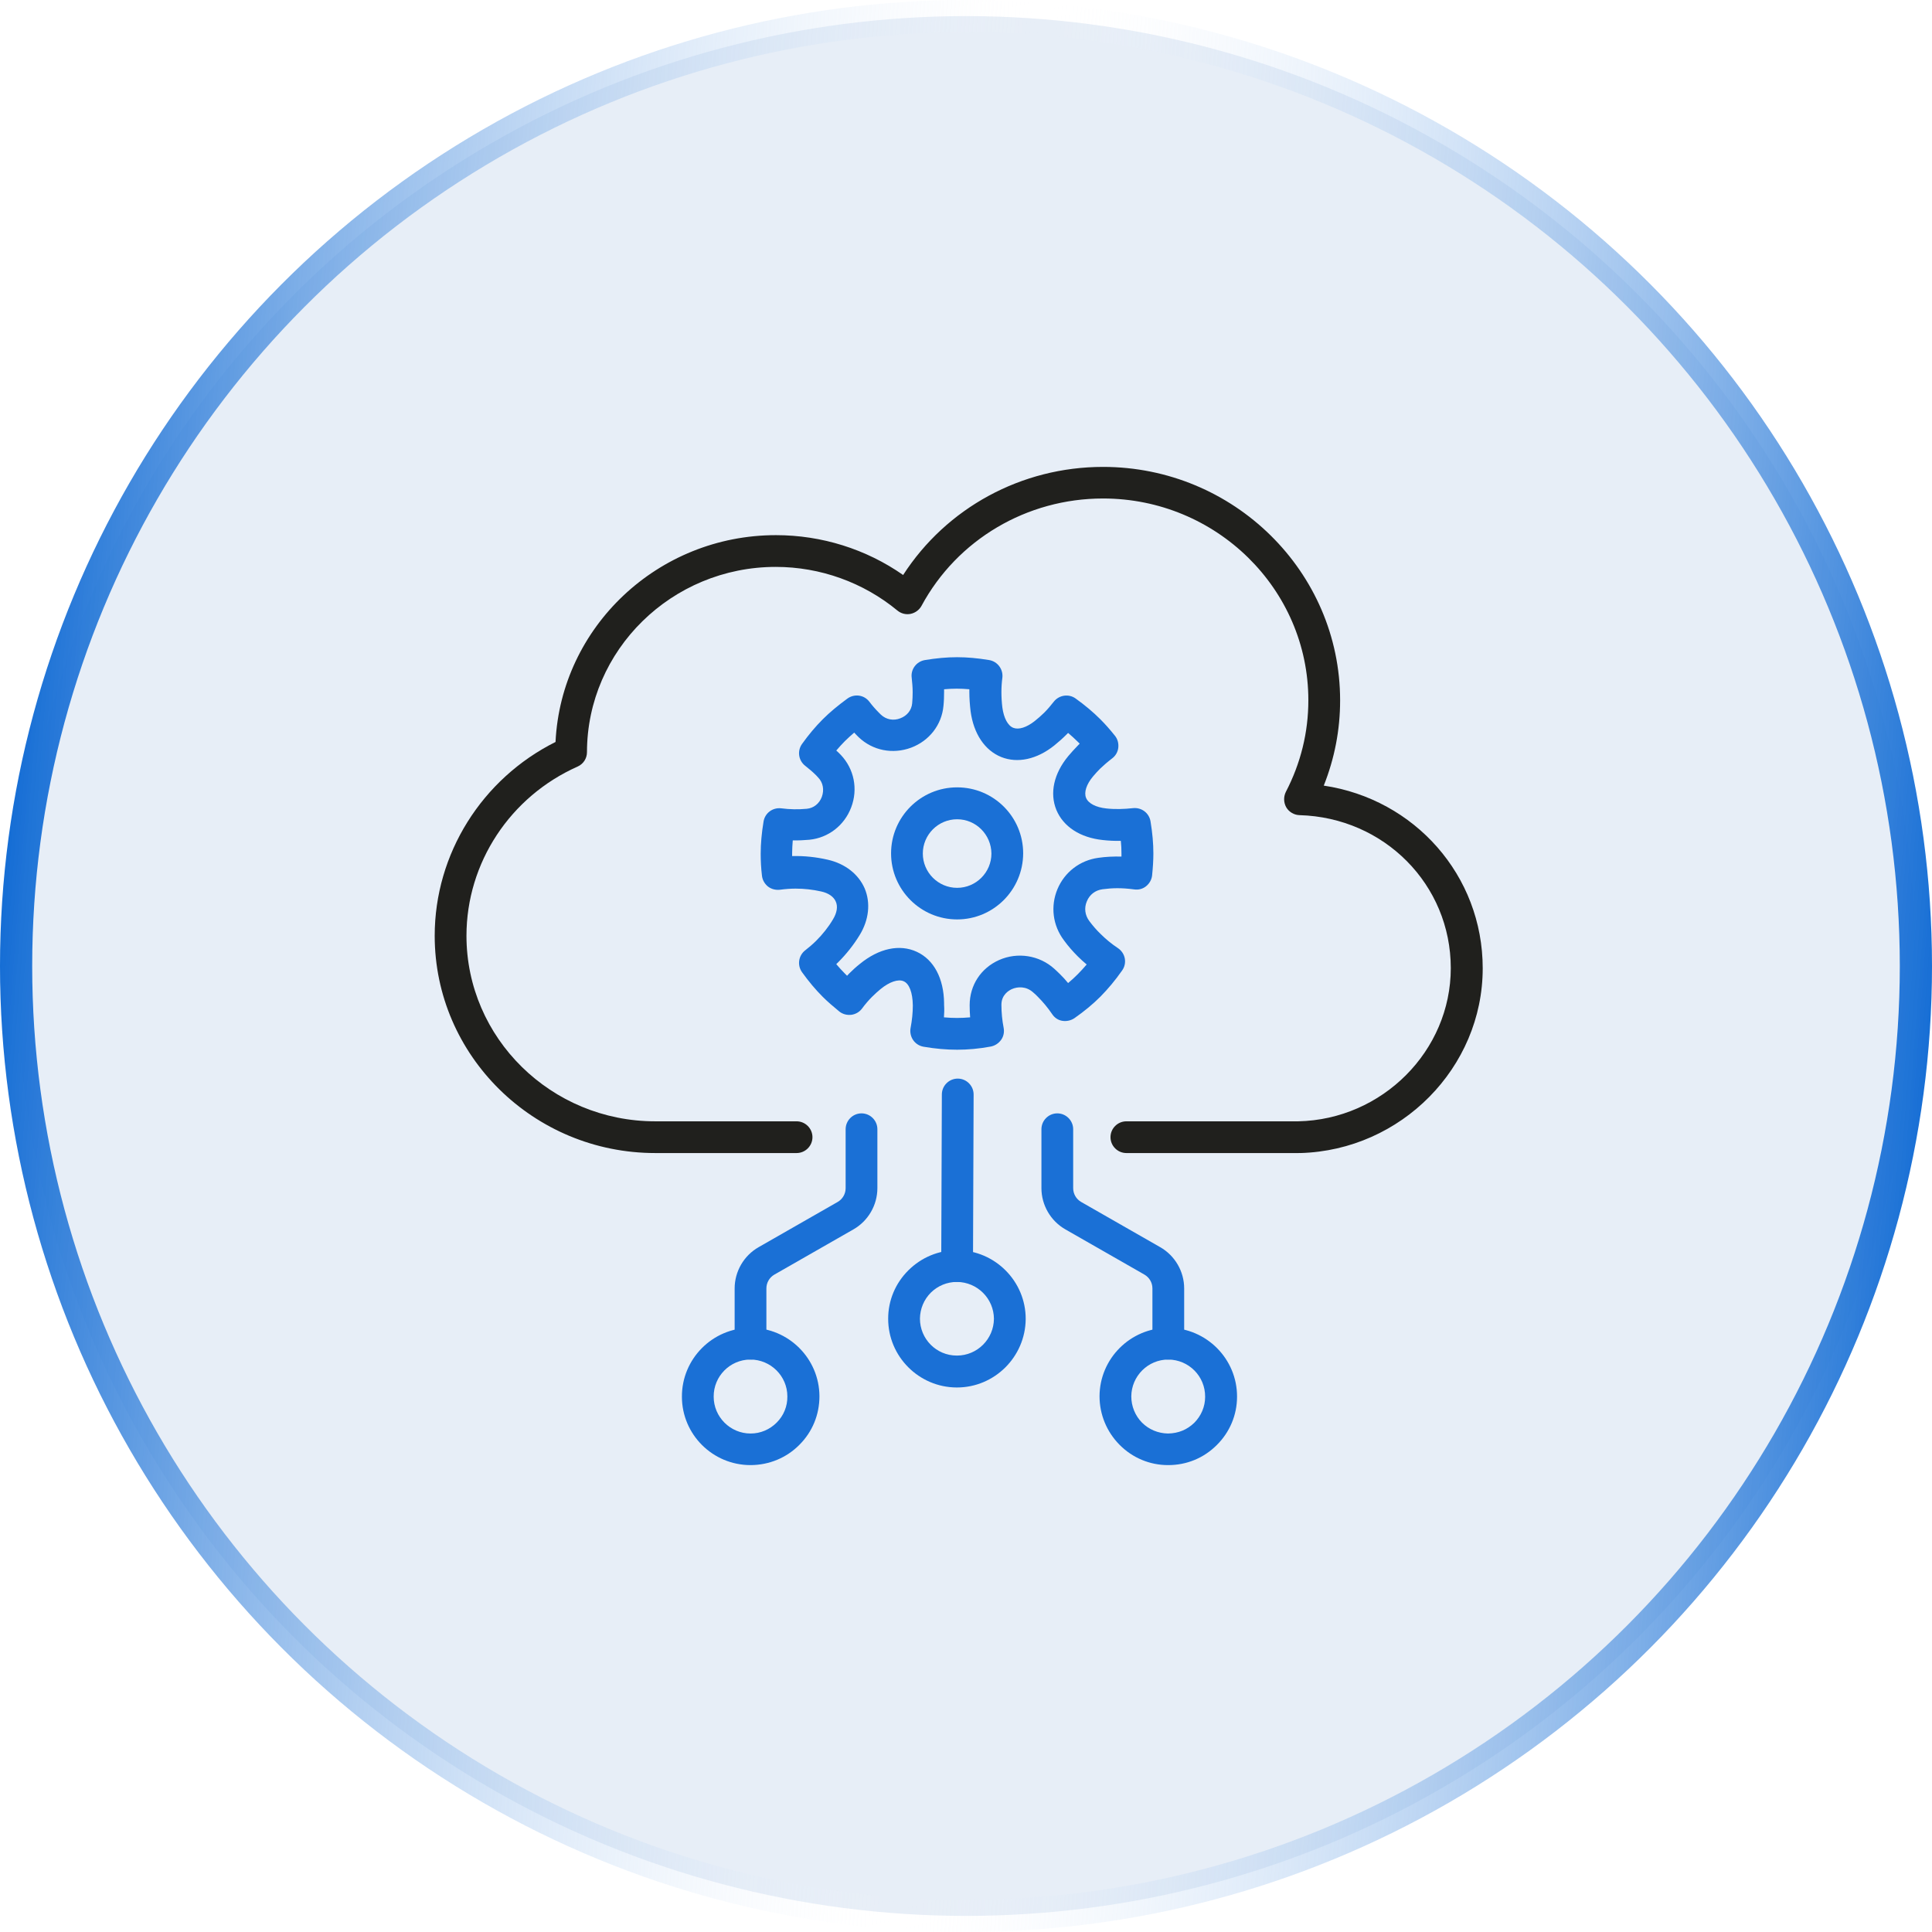 <svg width="120" height="120" viewBox="0 0 120 120" fill="none" xmlns="http://www.w3.org/2000/svg">
<circle cx="60" cy="60" r="59" fill="#0D59B2" fill-opacity="0.1"/>
<circle cx="60" cy="60" r="59" stroke="url(#paint0_linear_134_365)" stroke-width="2"/>
<circle cx="60" cy="60" r="59" stroke="url(#paint1_linear_134_365)" stroke-width="2"/>
<path d="M80.653 71.618H69.962C69.419 71.618 68.975 71.175 68.975 70.632C68.975 70.09 69.419 69.647 69.962 69.647H80.564C80.584 69.647 80.603 69.647 80.633 69.647C85.86 69.538 90.111 65.269 90.111 60.133C90.111 54.947 85.979 50.777 80.712 50.63C80.377 50.62 80.061 50.432 79.893 50.147C79.726 49.851 79.716 49.496 79.864 49.19C80.791 47.406 81.264 45.493 81.264 43.492C81.264 36.581 75.544 30.962 68.512 30.962C63.778 30.962 59.458 33.515 57.239 37.626C57.101 37.883 56.844 38.07 56.558 38.129C56.263 38.188 55.967 38.109 55.74 37.922C53.629 36.177 50.947 35.211 48.185 35.211C41.725 35.211 36.468 40.377 36.458 46.716C36.458 47.11 36.231 47.455 35.876 47.613C31.685 49.476 28.973 53.597 28.973 58.122C28.973 64.471 34.229 69.647 40.699 69.647H49.477C50.019 69.647 50.463 70.09 50.463 70.632C50.463 71.175 50.019 71.618 49.477 71.618H40.699C33.144 71.618 27 65.565 27 58.122C27 53.035 29.929 48.372 34.505 46.085C34.851 38.947 40.857 33.239 48.195 33.239C51.035 33.239 53.797 34.107 56.095 35.714C58.787 31.544 63.443 29 68.512 29C76.629 29 83.237 35.507 83.237 43.502C83.237 45.336 82.892 47.11 82.221 48.796C87.862 49.634 92.094 54.376 92.094 60.143C92.094 66.314 87.024 71.441 80.771 71.618C80.732 71.608 80.692 71.618 80.653 71.618Z" fill="#20201D"/>
<path d="M59.437 86.179C59.437 86.179 59.427 86.179 59.417 86.179C57.07 86.169 55.157 84.247 55.166 81.9C55.166 80.767 55.62 79.692 56.429 78.894C57.238 78.095 58.303 77.651 59.437 77.651C59.437 77.651 59.447 77.651 59.457 77.651C61.804 77.661 63.717 79.584 63.708 81.93C63.688 84.276 61.775 86.179 59.437 86.179ZM59.437 79.623C58.826 79.623 58.254 79.86 57.82 80.284C57.386 80.717 57.149 81.289 57.139 81.9C57.139 83.162 58.155 84.197 59.427 84.197C59.427 84.197 59.427 84.197 59.437 84.197C60.7 84.197 61.725 83.172 61.735 81.91C61.725 80.658 60.709 79.633 59.437 79.623Z" fill="#1A70D6"/>
<path d="M59.447 79.623C58.895 79.623 58.461 79.179 58.461 78.637L58.5 67.98C58.5 67.438 58.944 66.994 59.487 66.994C60.029 66.994 60.473 67.438 60.473 67.98L60.434 78.637C60.434 79.189 59.99 79.623 59.447 79.623Z" fill="#1A70D6"/>
<path d="M72.565 91C72.555 91 72.555 91 72.545 91C71.411 91 70.336 90.547 69.537 89.738C68.738 88.93 68.294 87.855 68.294 86.722C68.304 84.375 70.218 82.473 72.565 82.473C72.565 82.473 72.575 82.473 72.585 82.473C74.932 82.483 76.845 84.405 76.835 86.751C76.835 87.885 76.382 88.96 75.573 89.758C74.764 90.567 73.699 91 72.565 91ZM72.565 84.444C71.303 84.444 70.277 85.47 70.267 86.731C70.267 87.343 70.504 87.924 70.928 88.358C71.362 88.792 71.934 89.028 72.545 89.038C73.196 89.028 73.729 88.802 74.173 88.378C74.606 87.944 74.853 87.372 74.853 86.761C74.863 85.48 73.837 84.454 72.565 84.444Z" fill="#1A70D6"/>
<path d="M72.565 84.444C72.022 84.444 71.579 84 71.579 83.458V80.027C71.579 79.672 71.391 79.347 71.085 79.169L66.174 76.36C65.257 75.837 64.685 74.852 64.685 73.797V70.139C64.685 69.597 65.128 69.153 65.671 69.153C66.213 69.153 66.657 69.597 66.657 70.139V73.797C66.657 74.152 66.844 74.477 67.15 74.654L72.062 77.464C72.979 77.987 73.551 78.972 73.551 80.027V83.458C73.551 84 73.107 84.444 72.565 84.444Z" fill="#1A70D6"/>
<path d="M46.616 91C44.269 91 42.355 89.098 42.355 86.751C42.346 84.405 44.249 82.483 46.606 82.473C46.606 82.473 46.616 82.473 46.626 82.473C48.973 82.473 50.887 84.375 50.897 86.722C50.897 87.865 50.463 88.93 49.654 89.738C48.855 90.547 47.78 90.99 46.646 91C46.626 91 46.626 91 46.616 91ZM44.328 86.751C44.328 88.013 45.364 89.038 46.616 89.038H46.626C47.237 89.038 47.81 88.792 48.243 88.358C48.678 87.924 48.914 87.343 48.904 86.731C48.904 85.47 47.869 84.444 46.606 84.444H46.596C45.344 84.454 44.318 85.48 44.328 86.751Z" fill="#1A70D6"/>
<path d="M46.616 84.444C46.074 84.444 45.63 84 45.63 83.458V80.027C45.63 78.972 46.202 77.987 47.119 77.464L52.031 74.654C52.337 74.477 52.524 74.152 52.524 73.797V70.139C52.524 69.597 52.968 69.153 53.51 69.153C54.053 69.153 54.496 69.597 54.496 70.139V73.797C54.496 74.852 53.924 75.837 53.007 76.36L48.096 79.169C47.79 79.347 47.602 79.672 47.602 80.027V83.458C47.602 84 47.159 84.444 46.616 84.444Z" fill="#1A70D6"/>
<path d="M59.449 57.107C57.19 57.107 55.346 55.273 55.346 53.005C55.346 50.748 57.18 48.904 59.449 48.904C61.717 48.904 63.551 50.738 63.551 53.005C63.542 55.273 61.707 57.107 59.449 57.107ZM59.449 50.886C58.275 50.886 57.318 51.842 57.318 53.015C57.318 54.188 58.275 55.145 59.449 55.145C60.622 55.145 61.579 54.188 61.579 53.015C61.569 51.842 60.622 50.886 59.449 50.886Z" fill="#1A70D6"/>
<path d="M59.448 65.2C58.787 65.2 58.097 65.141 57.357 65.013C57.091 64.964 56.864 64.816 56.716 64.599C56.568 64.382 56.509 64.106 56.558 63.85C56.647 63.377 56.697 62.913 56.697 62.45C56.687 61.641 56.47 61.099 56.134 60.951C55.799 60.794 55.247 60.981 54.694 61.434C54.517 61.582 54.339 61.74 54.162 61.917C53.965 62.115 53.757 62.351 53.531 62.657C53.373 62.864 53.126 63.002 52.87 63.032C52.603 63.061 52.337 62.992 52.13 62.825C51.745 62.509 51.4 62.213 51.104 61.917C50.66 61.474 50.236 60.971 49.812 60.38C49.507 59.946 49.595 59.354 50.01 59.029C50.246 58.842 50.473 58.654 50.69 58.437C51.094 58.033 51.45 57.59 51.736 57.106C51.982 56.702 52.051 56.308 51.913 56.002C51.785 55.697 51.459 55.47 51.006 55.371C50.483 55.253 49.95 55.194 49.418 55.194C49.132 55.194 48.816 55.214 48.441 55.263C48.175 55.293 47.909 55.224 47.702 55.066C47.495 54.898 47.357 54.662 47.327 54.395C47.268 53.903 47.248 53.449 47.248 53.025C47.248 52.404 47.307 51.743 47.426 51.024C47.514 50.501 47.988 50.146 48.52 50.206C49.043 50.275 49.586 50.285 50.108 50.235C50.532 50.196 50.887 49.92 51.045 49.496C51.203 49.062 51.124 48.608 50.818 48.293L50.69 48.155C50.473 47.938 50.246 47.751 50.01 47.563C49.595 47.238 49.507 46.647 49.812 46.213C50.236 45.621 50.66 45.119 51.104 44.675C51.548 44.231 52.051 43.817 52.643 43.383C53.077 43.078 53.669 43.157 53.994 43.581C54.172 43.817 54.369 44.044 54.586 44.261L54.714 44.389C55.04 44.695 55.493 44.783 55.917 44.616C56.341 44.458 56.618 44.113 56.657 43.679C56.677 43.453 56.687 43.226 56.687 42.989C56.687 42.684 56.657 42.388 56.627 42.092C56.558 41.57 56.923 41.087 57.446 40.998C58.886 40.761 60.01 40.761 61.44 40.998C61.963 41.087 62.318 41.57 62.259 42.092C62.22 42.388 62.2 42.684 62.2 42.989C62.2 43.305 62.22 43.63 62.259 43.946C62.348 44.606 62.604 45.079 62.94 45.207C63.275 45.336 63.758 45.188 64.271 44.783C64.478 44.616 64.675 44.448 64.863 44.261C65.08 44.044 65.267 43.817 65.454 43.581C65.78 43.167 66.382 43.078 66.806 43.383C67.397 43.807 67.9 44.231 68.344 44.675C68.65 44.981 68.946 45.316 69.252 45.7C69.419 45.907 69.488 46.173 69.459 46.44C69.429 46.706 69.291 46.942 69.084 47.1C68.788 47.327 68.551 47.534 68.344 47.731C68.186 47.889 68.029 48.056 67.891 48.224C67.476 48.717 67.319 49.22 67.457 49.555C67.595 49.9 68.068 50.146 68.719 50.215C69.261 50.275 69.824 50.255 70.366 50.196C70.899 50.137 71.372 50.492 71.461 51.014C71.579 51.734 71.638 52.384 71.638 53.005C71.638 53.439 71.609 53.883 71.559 54.376C71.53 54.642 71.392 54.879 71.185 55.046C70.978 55.214 70.711 55.283 70.445 55.243C69.636 55.135 69.084 55.155 68.482 55.233C68.029 55.293 67.674 55.569 67.506 55.983C67.328 56.397 67.388 56.85 67.664 57.215C67.871 57.491 68.098 57.757 68.344 57.994C68.67 58.319 69.035 58.625 69.439 58.891C69.656 59.039 69.814 59.266 69.863 59.532C69.912 59.788 69.853 60.064 69.695 60.281C69.261 60.902 68.818 61.425 68.354 61.898C67.881 62.371 67.358 62.805 66.737 63.239C66.52 63.386 66.253 63.446 65.987 63.406C65.721 63.367 65.494 63.209 65.346 62.982C65.08 62.588 64.774 62.223 64.448 61.898C64.36 61.809 64.271 61.72 64.172 61.641C63.738 61.247 63.206 61.277 62.851 61.434C62.654 61.523 62.2 61.789 62.2 62.41C62.2 62.903 62.249 63.377 62.338 63.84C62.387 64.096 62.338 64.372 62.18 64.589C62.022 64.806 61.795 64.954 61.539 65.003C60.799 65.141 60.109 65.2 59.448 65.2ZM58.63 63.189C59.182 63.239 59.695 63.239 60.257 63.189C60.237 62.943 60.227 62.686 60.227 62.44C60.227 61.188 60.928 60.133 62.052 59.63C63.206 59.118 64.557 59.335 65.484 60.172C65.602 60.281 65.721 60.389 65.839 60.508C66.017 60.685 66.184 60.863 66.342 61.06C66.559 60.882 66.756 60.695 66.944 60.508C67.131 60.32 67.309 60.123 67.496 59.906C67.309 59.749 67.121 59.581 66.944 59.404C66.638 59.098 66.342 58.763 66.086 58.408C65.385 57.481 65.237 56.288 65.681 55.224C66.125 54.169 67.072 53.439 68.216 53.281C68.689 53.212 69.163 53.193 69.656 53.203C69.656 53.134 69.656 53.074 69.656 53.005C69.656 52.749 69.646 52.493 69.617 52.227C69.232 52.236 68.867 52.217 68.502 52.177C67.092 52.029 66.046 51.349 65.612 50.304C65.188 49.259 65.454 48.047 66.352 46.962C66.53 46.745 66.727 46.538 66.924 46.331C66.963 46.282 67.013 46.242 67.062 46.193C67.013 46.144 66.973 46.095 66.924 46.055C66.746 45.878 66.549 45.7 66.342 45.523C66.303 45.562 66.263 45.602 66.234 45.631C65.997 45.868 65.74 46.095 65.484 46.302C64.399 47.169 63.206 47.425 62.19 47.021C61.164 46.607 60.474 45.572 60.286 44.182C60.237 43.778 60.208 43.374 60.208 42.969C60.208 42.92 60.208 42.861 60.208 42.812C59.665 42.762 59.182 42.762 58.639 42.812C58.639 42.861 58.639 42.92 58.639 42.969C58.639 43.265 58.63 43.561 58.6 43.847C58.492 45.02 57.722 46.016 56.588 46.44C55.444 46.864 54.201 46.617 53.333 45.789L53.195 45.651C53.146 45.602 53.097 45.552 53.057 45.503C52.85 45.681 52.653 45.858 52.475 46.035C52.298 46.213 52.12 46.41 51.943 46.617C51.982 46.657 52.022 46.686 52.061 46.725L52.229 46.893C53.047 47.761 53.304 49.003 52.87 50.146C52.446 51.27 51.45 52.039 50.276 52.158C49.941 52.187 49.595 52.207 49.24 52.197C49.221 52.463 49.201 52.729 49.201 52.976C49.201 53.045 49.201 53.104 49.201 53.173C49.95 53.153 50.69 53.232 51.42 53.4C52.495 53.646 53.323 54.297 53.708 55.184C54.083 56.081 53.974 57.136 53.392 58.083C53.018 58.694 52.564 59.266 52.051 59.778C52.012 59.818 51.972 59.847 51.943 59.887C52.12 60.094 52.298 60.291 52.475 60.468C52.525 60.518 52.564 60.557 52.613 60.606C52.653 60.557 52.702 60.518 52.742 60.468C52.959 60.251 53.175 60.054 53.412 59.867C54.596 58.901 55.878 58.625 56.943 59.118C58.008 59.611 58.62 60.774 58.639 62.302V62.41C58.659 62.696 58.649 62.943 58.63 63.189Z" fill="#1A70D6"/>
<defs>
<linearGradient id="paint0_linear_134_365" x1="120.333" y1="60" x2="60.686" y2="55.413" gradientUnits="userSpaceOnUse">
<stop stop-color="#166ED5"/>
<stop offset="1" stop-color="white" stop-opacity="0"/>
</linearGradient>
<linearGradient id="paint1_linear_134_365" x1="0" y1="60" x2="59.979" y2="64.612" gradientUnits="userSpaceOnUse">
<stop stop-color="#166ED5"/>
<stop offset="1" stop-color="white" stop-opacity="0"/>
</linearGradient>
</defs>
</svg>
